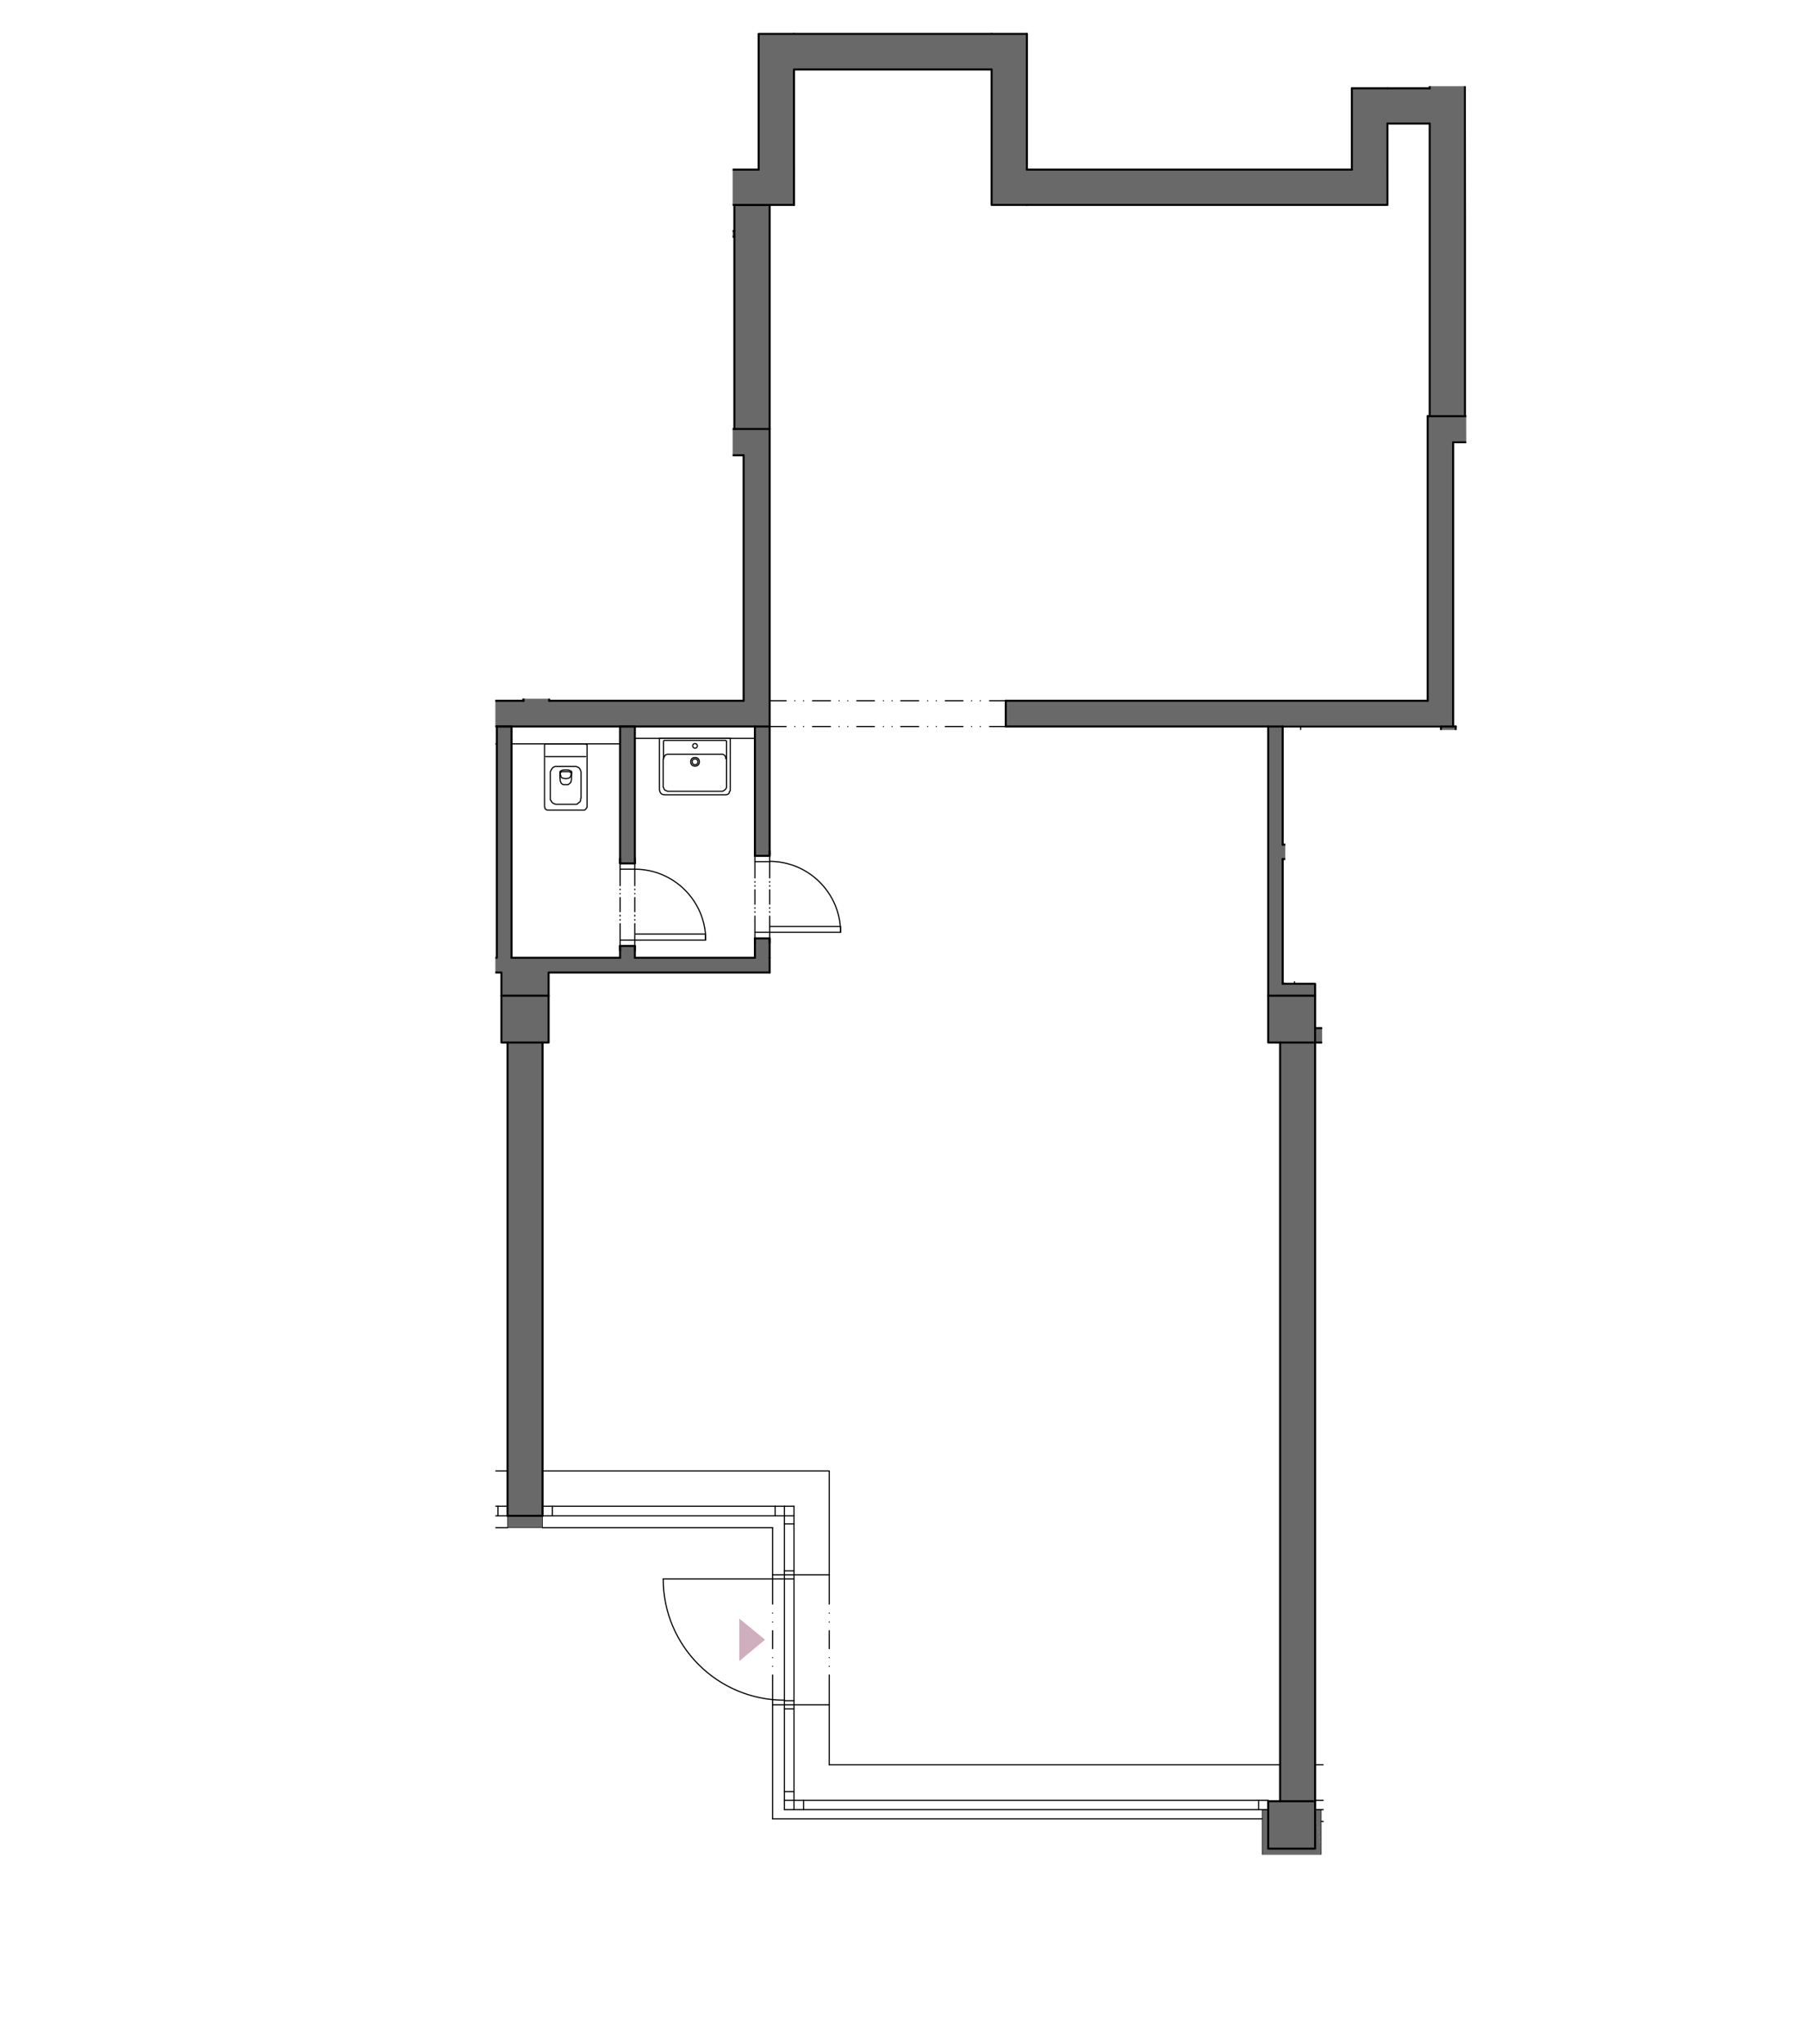<?xml version="1.0" encoding="UTF-8"?>
<svg xmlns="http://www.w3.org/2000/svg" xmlns:xlink="http://www.w3.org/1999/xlink" version="1.1" viewBox="0 0 624.5 706.2">
  <defs>
    <style>
      .cls-1, .cls-2, .cls-3, .cls-4, .cls-5 {
        fill: none;
      }

      .cls-6 {
        fill: #cfafbd;
      }

      .cls-2 {
        stroke-width: .4px;
      }

      .cls-2, .cls-3, .cls-4 {
        stroke: #000;
      }

      .cls-2, .cls-3, .cls-4, .cls-5 {
        stroke-linecap: round;
        stroke-linejoin: round;
      }

      .cls-3 {
        stroke-width: .2px;
      }

      .cls-7 {
        fill: #696969;
      }

      .cls-4 {
        stroke-width: .7px;
      }

      .cls-5 {
        stroke: #545454;
        stroke-width: .5px;
      }

      .cls-8 {
        clip-path: url(#clippath);
      }
    </style>
    <clipPath id="clippath">
      <polygon class="cls-1" points="457.5 648.7 456.9 338.9 444.2 339.1 444.2 252.2 506.8 252.2 506.8 207.8 506.6 29.8 466.2 29.8 466.2 11.2 253.2 11.2 253.2 241.4 171.2 241.4 171.2 560.5 226.4 560.5 226.4 629 430.4 629 430.4 648.7 457.5 648.7"/>
    </clipPath>
  </defs>
  <!-- Generator: Adobe Illustrator 28.7.1, SVG Export Plug-In . SVG Version: 1.2.0 Build 142)  -->
  <g>
    <g id="Layer_1">
      <g id="Layer_1-2" data-name="Layer_1">
        <g id="Layer_1-2">
          <g class="cls-8">
            <g>
              <g>
                <polygon class="cls-7" points="502.3 242.1 502.2 241 502.2 242.1 502.3 242.1"/>
                <polygon class="cls-7" points="493.3 152.8 493.4 153.8 493.4 152.8 493.3 152.8"/>
                <polygon class="cls-7" points="438.3 339.9 438.3 339.9 438.3 339.9 438.3 339.9"/>
                <polygon class="cls-7" points="203.8 11.2 210.7 58.6 210.7 11.2 203.8 11.2"/>
                <polygon class="cls-7" points="249.6 81.8 253.8 81.8 249.6 79.8 249.6 81.8"/>
                <polygon class="cls-7" points="347.5 242.1 347.6 242.1 347.6 242.1 347.5 242.1"/>
                <rect class="cls-7" x="173.3" y="608.9" width="16.3" height="16.3"/>
                <polygon class="cls-7" points="438.3 622.3 438.3 622.3 438.3 622.3 438.3 622.3"/>
                <rect class="cls-7" x="180.9" y="148.2" width="13.3" height="9"/>
                <polygon class="cls-7" points="257.4 155.5 257 151.4 257 242.1 189.8 242.1 189.8 157.3 180.9 157.3 180.9 242.1 171.2 242.1 171.2 249 171.2 251 171.7 251 171.7 330.9 171.2 330.9 171.2 333.3 171.2 335.8 171.2 336 173.3 336 173.3 344 189.6 344 189.6 336 260.9 336 266 336 266 332.1 266 330.9 266 324.2 260.7 324.2 260.9 324.5 260.9 330.9 219.4 330.9 219.4 326.8 214.3 326.8 214.3 330.9 176.8 330.9 176.8 251 214.3 251 214.3 298.3 219.4 298.3 219.4 251 260.9 251 261 251 261.3 254.1 260.9 251 260.9 295.7 265.9 295.7 265.7 292.7 266 295.7 266 251 266 242.1 266 155.8 257.4 155.5"/>
                <polygon class="cls-7" points="173.3 360.2 175.4 360.2 175.4 511.5 175.4 523.7 175.4 527.8 187.5 527.8 187.5 523.7 187.5 511.5 187.5 360.2 189.6 360.2 189.6 344 173.3 344 173.3 360.2"/>
                <polygon class="cls-7" points="438.3 344 438.3 344 438.3 344 438.3 344"/>
                <polygon class="cls-7" points="456.6 625.2 454.5 625.2 456.6 638.7 456.6 625.2"/>
                <path class="cls-7" d="M506.4,143.8v-1.5c-.1,0-.1-131.1-.1-131.1h-9.6,0c0,.1-2.6.1-2.6.1v19.2h-26.9v28.1h-112.4V11.7h-92.7l.2.3-.2-.2v46.8s0,0,0,0h-51.3.2c0,0-.3,0-.3,0l-6.9-47.3h-5.3v59.5h49v11h2v-2h0s0,0,0,0h0v-9h4.3-.1v9h-4.2l4.2,2h0v66.5h-15.2v9h27.5v-86.4h8.3V24h-.1c0-.1,68.5-.1,68.5-.1h0v46.9h136.7v-28.1h14.7v101.1h-.8v98.2h-145.8.3s-.3,0-.3,0v8.9h90.7s0,0,0,0h0s0,0,0,0v109.2h4.1v262h-4.1,0s0,0,0,0v2.9h-2v15.5h20.4v-2h0l-2-13.5v-264.9h12.2l-4.9-2,5,2v-5.1h-12.3v-15.3h-10.1l-1.2-.5v-42.6h22v-5.1h-22v-40.8h54.7v40.8h-4.1v5.1h4.1v58.3h-2.7v5.1h7.8v-109.2h-.9s0,0,0,0h-.4s.4,0,.4,0v-10.9c0,0,0,.8,0,.8v-88.2h4.6v-9h-.4ZM262.2,70.8h0,0s0,0,0,0ZM443.3,339.4h0s0,0,0,0h0Z"/>
              </g>
              <line class="cls-5" x1="171.2" y1="242.1" x2="171.5" y2="242.1"/>
              <line class="cls-5" x1="171.8" y1="242.1" x2="171.9" y2="242.1"/>
              <line class="cls-5" x1="172.2" y1="242.1" x2="173.2" y2="242.1"/>
              <line class="cls-5" x1="173.5" y1="242.1" x2="173.7" y2="242.1"/>
              <line class="cls-5" x1="174.1" y1="242.1" x2="175" y2="242.1"/>
              <line class="cls-5" x1="175.5" y1="242.1" x2="175.6" y2="242.1"/>
              <line class="cls-5" x1="175.9" y1="242.1" x2="177" y2="242.1"/>
              <line class="cls-5" x1="177.3" y1="242.1" x2="177.4" y2="242.1"/>
              <line class="cls-5" x1="177.7" y1="242.1" x2="178.7" y2="242.1"/>
              <line class="cls-5" x1="179" y1="242.1" x2="179.2" y2="242.1"/>
              <line class="cls-5" x1="179.6" y1="242.1" x2="180.9" y2="242.1"/>
              <line class="cls-4" x1="180.9" y1="242.1" x2="180.9" y2="148.2"/>
              <line class="cls-5" x1="180.9" y1="148.2" x2="179.8" y2="148.2"/>
              <line class="cls-5" x1="179.4" y1="148.2" x2="179.4" y2="148.2"/>
              <line class="cls-5" x1="178.9" y1="148.2" x2="177.9" y2="148.2"/>
              <line class="cls-5" x1="177.6" y1="148.2" x2="177.4" y2="148.2"/>
              <line class="cls-5" x1="177.1" y1="148.2" x2="176.1" y2="148.2"/>
              <line class="cls-5" x1="175.8" y1="148.2" x2="175.7" y2="148.2"/>
              <line class="cls-5" x1="175.4" y1="148.2" x2="174.3" y2="148.2"/>
              <line class="cls-5" x1="173.9" y1="148.2" x2="173.9" y2="148.2"/>
              <line class="cls-5" x1="173.4" y1="148.2" x2="172.4" y2="148.2"/>
              <line class="cls-5" x1="172.1" y1="148.2" x2="171.9" y2="148.2"/>
              <line class="cls-5" x1="171.6" y1="148.2" x2="171.2" y2="148.2"/>
              <line class="cls-4" x1="189.8" y1="242.1" x2="189.8" y2="157.3"/>
              <line class="cls-4" x1="266" y1="251" x2="266" y2="148.2"/>
              <line class="cls-4" x1="347.6" y1="251" x2="347.6" y2="242.1"/>
              <line class="cls-4" x1="266" y1="148.2" x2="238.6" y2="148.2"/>
              <polyline class="cls-4" points="194.1 148.2 180.9 148.2 180.9 242.1"/>
              <line class="cls-4" x1="257" y1="157.3" x2="257" y2="242.1"/>
              <line class="cls-4" x1="253.8" y1="70.8" x2="253.8" y2="148.2"/>
              <polyline class="cls-4" points="171.2 336 173.3 336 173.3 344"/>
              <line class="cls-4" x1="266" y1="336" x2="266" y2="330.9"/>
              <polyline class="cls-4" points="189.6 344 189.6 336 266 336"/>
              <line class="cls-4" x1="260.9" y1="330.9" x2="219.4" y2="330.9"/>
              <line class="cls-4" x1="214.3" y1="330.9" x2="176.8" y2="330.9"/>
              <polyline class="cls-4" points="171.7 251 171.7 330.9 171.2 330.9"/>
              <polyline class="cls-4" points="176.8 330.9 176.8 251 171.7 251"/>
              <line class="cls-4" x1="214.3" y1="326.8" x2="214.3" y2="328.4"/>
              <polyline class="cls-4" points="214.3 326.8 219.4 326.8 219.4 328.4"/>
              <line class="cls-4" x1="214.3" y1="298.3" x2="214.3" y2="296.6"/>
              <polyline class="cls-4" points="214.3 251 214.3 298.3 219.4 298.3 219.4 296.6"/>
              <line class="cls-4" x1="214.3" y1="326.8" x2="214.3" y2="330.9"/>
              <line class="cls-4" x1="219.4" y1="330.9" x2="219.4" y2="326.8"/>
              <polyline class="cls-4" points="219.4 298.3 219.4 251 214.3 251"/>
              <line class="cls-4" x1="260.9" y1="324.2" x2="260.9" y2="325.8"/>
              <polyline class="cls-4" points="260.9 324.2 266 324.2 266 325.8"/>
              <line class="cls-4" x1="260.9" y1="295.7" x2="260.9" y2="294"/>
              <polyline class="cls-4" points="260.9 251 260.9 295.7 266 295.7 266 294"/>
              <line class="cls-4" x1="260.9" y1="324.2" x2="260.9" y2="330.9"/>
              <line class="cls-4" x1="266" y1="330.9" x2="266" y2="324.2"/>
              <line class="cls-4" x1="266" y1="295.7" x2="266" y2="251"/>
              <line class="cls-4" x1="175.4" y1="360.2" x2="175.4" y2="523.7"/>
              <line class="cls-4" x1="187.5" y1="523.7" x2="187.5" y2="360.2"/>
              <line class="cls-4" x1="503.1" y1="360.2" x2="498" y2="360.2"/>
              <line class="cls-4" x1="498" y1="251" x2="498" y2="291.8"/>
              <line class="cls-4" x1="498" y1="296.8" x2="498" y2="355.2"/>
              <line class="cls-4" x1="503.1" y1="360.2" x2="503.1" y2="251"/>
              <line class="cls-4" x1="438.3" y1="251" x2="438.3" y2="344"/>
              <line class="cls-4" x1="443.3" y1="339.9" x2="443.3" y2="296.8"/>
              <line class="cls-2" x1="447.4" y1="339.9" x2="447.4" y2="296.8"/>
              <line class="cls-4" x1="443.3" y1="291.8" x2="443.3" y2="251"/>
              <line class="cls-2" x1="449.5" y1="291.8" x2="449.5" y2="251"/>
              <line class="cls-4" x1="495.3" y1="355.2" x2="496.9" y2="355.2"/>
              <polyline class="cls-4" points="495.3 355.2 495.3 360.2 496.9 360.2"/>
              <line class="cls-4" x1="466.8" y1="355.2" x2="465.2" y2="355.2"/>
              <polyline class="cls-4" points="466.8 355.2 466.8 360.2 465.2 360.2"/>
              <line class="cls-4" x1="454.5" y1="360.2" x2="466.8" y2="360.2"/>
              <line class="cls-4" x1="495.3" y1="360.2" x2="498" y2="360.2"/>
              <line class="cls-4" x1="498" y1="355.2" x2="495.3" y2="355.2"/>
              <line class="cls-4" x1="466.8" y1="355.2" x2="454.5" y2="355.2"/>
              <line class="cls-4" x1="493.9" y1="291.8" x2="495.5" y2="291.8"/>
              <polyline class="cls-4" points="493.9 291.8 493.9 296.8 495.5 296.8"/>
              <line class="cls-4" x1="465.3" y1="291.8" x2="463.7" y2="291.8"/>
              <polyline class="cls-4" points="465.3 291.8 465.3 296.8 463.7 296.8"/>
              <line class="cls-4" x1="443.3" y1="296.8" x2="465.3" y2="296.8"/>
              <line class="cls-4" x1="493.9" y1="296.8" x2="498" y2="296.8"/>
              <line class="cls-4" x1="498" y1="291.8" x2="493.9" y2="291.8"/>
              <line class="cls-4" x1="465.3" y1="291.8" x2="443.3" y2="291.8"/>
              <line class="cls-4" x1="442.4" y1="360.2" x2="442.4" y2="622.3"/>
              <line class="cls-4" x1="454.5" y1="622.3" x2="454.5" y2="360.2"/>
              <line class="cls-4" x1="506.3" y1="143.8" x2="506.3" y2="11.2"/>
              <line class="cls-4" x1="494.1" y1="143.8" x2="494.1" y2="42.7"/>
              <line class="cls-4" x1="494.1" y1="11.2" x2="494.1" y2="30.5"/>
              <line class="cls-4" x1="175.4" y1="523.7" x2="187.5" y2="523.7"/>
              <line class="cls-3" x1="175.4" y1="527.8" x2="187.5" y2="527.8"/>
              <line class="cls-2" x1="171.2" y1="508.2" x2="175.4" y2="508.2"/>
              <line class="cls-4" x1="210.7" y1="58.6" x2="210.7" y2="11.2"/>
              <line class="cls-4" x1="274.4" y1="70.8" x2="274.4" y2="58.6"/>
              <polyline class="cls-4" points="198.5 11.2 198.5 70.8 274.4 70.8"/>
              <line class="cls-4" x1="262.2" y1="58.6" x2="210.7" y2="58.6"/>
              <line class="cls-4" x1="354.9" y1="11.7" x2="342.7" y2="11.7"/>
              <polyline class="cls-4" points="342.7 24 342.7 70.8 354.9 70.8"/>
              <line class="cls-4" x1="354.9" y1="58.6" x2="354.9" y2="11.7"/>
              <polyline class="cls-4" points="266 148.2 266 70.8 253.8 70.8"/>
              <polyline class="cls-4" points="262.2 58.6 262.2 11.7 274.4 11.7"/>
              <polyline class="cls-4" points="274.4 58.6 274.4 24 342.7 24"/>
              <line class="cls-4" x1="342.7" y1="11.7" x2="274.4" y2="11.7"/>
              <polyline class="cls-4" points="354.9 70.8 479.5 70.8 479.5 58.6"/>
              <line class="cls-4" x1="467.2" y1="58.6" x2="354.9" y2="58.6"/>
              <line class="cls-4" x1="467.2" y1="30.5" x2="479.5" y2="30.5"/>
              <line class="cls-4" x1="479.5" y1="58.6" x2="479.5" y2="42.7"/>
              <line class="cls-4" x1="467.2" y1="30.5" x2="467.2" y2="58.6"/>
              <line class="cls-4" x1="479.5" y1="42.7" x2="494.1" y2="42.7"/>
              <line class="cls-4" x1="494.1" y1="30.5" x2="479.5" y2="30.5"/>
              <line class="cls-4" x1="247.5" y1="81.8" x2="247.5" y2="79.8"/>
              <line class="cls-4" x1="253.8" y1="79.8" x2="249.6" y2="79.8"/>
              <line class="cls-4" x1="247.5" y1="81.8" x2="253.8" y2="81.8"/>
              <line class="cls-4" x1="249.6" y1="79.8" x2="249.6" y2="70.8"/>
              <line class="cls-4" x1="247.5" y1="70.8" x2="247.5" y2="79.8"/>
              <polyline class="cls-2" points="286.6 544.1 286.6 508.2 187.5 508.2"/>
              <line class="cls-2" x1="286.6" y1="589" x2="286.6" y2="609.7"/>
              <line class="cls-2" x1="267" y1="589" x2="267" y2="628.4"/>
              <line class="cls-2" x1="271.1" y1="520.4" x2="271.1" y2="625.2"/>
              <line class="cls-2" x1="267.9" y1="520.4" x2="267.9" y2="523.7"/>
              <line class="cls-2" x1="274.4" y1="520.4" x2="274.4" y2="625.2"/>
              <line class="cls-2" x1="277.7" y1="622" x2="277.7" y2="625.2"/>
              <line class="cls-2" x1="266" y1="251" x2="271.7" y2="251"/>
              <line class="cls-2" x1="274.7" y1="251" x2="274.7" y2="251"/>
              <line class="cls-2" x1="277.7" y1="251" x2="277.7" y2="251"/>
              <line class="cls-2" x1="280.8" y1="251" x2="287" y2="251"/>
              <line class="cls-2" x1="290" y1="251" x2="290" y2="251"/>
              <line class="cls-2" x1="293" y1="251" x2="293" y2="251"/>
              <line class="cls-2" x1="296.1" y1="251" x2="302.2" y2="251"/>
              <line class="cls-2" x1="305.3" y1="251" x2="305.3" y2="251"/>
              <line class="cls-2" x1="308.3" y1="251" x2="308.3" y2="251"/>
              <line class="cls-2" x1="311.3" y1="251" x2="317.5" y2="251"/>
              <line class="cls-2" x1="320.6" y1="251" x2="320.6" y2="251"/>
              <line class="cls-2" x1="323.6" y1="251" x2="323.6" y2="251"/>
              <line class="cls-2" x1="326.7" y1="251" x2="332.8" y2="251"/>
              <line class="cls-2" x1="335.8" y1="251" x2="335.8" y2="251"/>
              <line class="cls-2" x1="338.8" y1="251" x2="338.8" y2="251"/>
              <line class="cls-2" x1="342" y1="251" x2="347.6" y2="251"/>
              <line class="cls-2" x1="266" y1="242.1" x2="271.7" y2="242.1"/>
              <line class="cls-2" x1="274.7" y1="242.1" x2="274.7" y2="242.1"/>
              <line class="cls-2" x1="277.7" y1="242.1" x2="277.7" y2="242.1"/>
              <line class="cls-2" x1="280.8" y1="242.1" x2="287" y2="242.1"/>
              <line class="cls-2" x1="290" y1="242.1" x2="290" y2="242.1"/>
              <line class="cls-2" x1="293" y1="242.1" x2="293" y2="242.1"/>
              <line class="cls-2" x1="296.1" y1="242.1" x2="302.2" y2="242.1"/>
              <line class="cls-2" x1="305.3" y1="242.1" x2="305.3" y2="242.1"/>
              <line class="cls-2" x1="308.3" y1="242.1" x2="308.3" y2="242.1"/>
              <line class="cls-2" x1="311.3" y1="242.1" x2="317.5" y2="242.1"/>
              <line class="cls-2" x1="320.6" y1="242.1" x2="320.6" y2="242.1"/>
              <line class="cls-2" x1="323.6" y1="242.1" x2="323.6" y2="242.1"/>
              <line class="cls-2" x1="326.7" y1="242.1" x2="332.8" y2="242.1"/>
              <line class="cls-2" x1="335.8" y1="242.1" x2="335.8" y2="242.1"/>
              <line class="cls-2" x1="338.8" y1="242.1" x2="338.8" y2="242.1"/>
              <line class="cls-2" x1="342" y1="242.1" x2="347.6" y2="242.1"/>
              <polyline class="cls-4" points="454.5 344 454.5 339.9 443.3 339.9"/>
              <line class="cls-2" x1="292.3" y1="629.3" x2="285.4" y2="629.3"/>
              <line class="cls-2" x1="282.3" y1="629.3" x2="282.3" y2="629.3"/>
              <line class="cls-2" x1="279.3" y1="629.3" x2="279.3" y2="629.3"/>
              <line class="cls-2" x1="276.2" y1="629.3" x2="270.1" y2="629.3"/>
              <line class="cls-2" x1="267" y1="629.3" x2="267" y2="629.3"/>
              <line class="cls-2" x1="264" y1="629.3" x2="264" y2="629.3"/>
              <line class="cls-2" x1="260.9" y1="629.3" x2="254.8" y2="629.3"/>
              <line class="cls-2" x1="251.7" y1="629.3" x2="251.7" y2="629.3"/>
              <line class="cls-2" x1="248.7" y1="629.3" x2="248.7" y2="629.3"/>
              <line class="cls-2" x1="245.7" y1="629.3" x2="239.5" y2="629.3"/>
              <line class="cls-2" x1="236.5" y1="629.3" x2="236.5" y2="629.3"/>
              <line class="cls-2" x1="233.4" y1="629.3" x2="233.4" y2="629.3"/>
              <line class="cls-2" x1="230.4" y1="629.3" x2="224.2" y2="629.3"/>
              <line class="cls-2" x1="221.2" y1="629.3" x2="221.2" y2="629.3"/>
              <line class="cls-2" x1="218.2" y1="629.3" x2="218.2" y2="629.3"/>
              <line class="cls-2" x1="215" y1="629.3" x2="209" y2="629.3"/>
              <line class="cls-2" x1="205.9" y1="629.3" x2="205.9" y2="629.3"/>
              <line class="cls-2" x1="202.9" y1="629.3" x2="202.9" y2="629.3"/>
              <line class="cls-2" x1="199.7" y1="629.3" x2="193.7" y2="629.3"/>
              <line class="cls-2" x1="190.6" y1="629.3" x2="190.6" y2="629.3"/>
              <line class="cls-2" x1="187.5" y1="629.3" x2="187.5" y2="629.3"/>
              <line class="cls-2" x1="184.5" y1="629.3" x2="178.4" y2="629.3"/>
              <line class="cls-2" x1="175.4" y1="629.3" x2="175.4" y2="629.3"/>
              <line class="cls-2" x1="172.2" y1="629.3" x2="172.2" y2="629.3"/>
              <line class="cls-2" x1="292.3" y1="647.6" x2="292.3" y2="641.5"/>
              <line class="cls-2" x1="292.3" y1="638.5" x2="292.3" y2="638.5"/>
              <line class="cls-2" x1="292.3" y1="635.4" x2="292.3" y2="635.4"/>
              <line class="cls-2" x1="292.3" y1="632.3" x2="292.3" y2="629.3"/>
              <line class="cls-2" x1="286.6" y1="609.7" x2="442.4" y2="609.7"/>
              <line class="cls-2" x1="267" y1="589" x2="286.6" y2="589"/>
              <line class="cls-2" x1="267" y1="544.1" x2="286.6" y2="544.1"/>
              <polyline class="cls-4" points="173.3 608.9 189.6 608.9 189.6 625.2 173.3 625.2 173.3 608.9"/>
              <polyline class="cls-4" points="438.3 622.3 454.5 622.3 454.5 638.7 438.3 638.7 438.3 622.3"/>
              <polyline class="cls-3" points="456.6 625.2 456.6 640.7 436.2 640.7 436.2 625.2"/>
              <line class="cls-4" x1="493.4" y1="242.1" x2="493.4" y2="143.8"/>
              <polyline class="cls-4" points="502.2 251 502.2 152.8 506.8 152.8"/>
              <line class="cls-4" x1="347.6" y1="251" x2="503.1" y2="251"/>
              <line class="cls-4" x1="347.6" y1="242.1" x2="493.4" y2="242.1"/>
              <polyline class="cls-4" points="438.3 344 454.5 344 454.5 360.2 438.3 360.2 438.3 344"/>
              <line class="cls-4" x1="506.8" y1="143.8" x2="493.4" y2="143.8"/>
              <polyline class="cls-4" points="173.3 344 189.6 344 189.6 360.2 173.3 360.2 173.3 344"/>
              <line class="cls-4" x1="171.2" y1="251" x2="266" y2="251"/>
              <line class="cls-2" x1="171.2" y1="257" x2="171.7" y2="257"/>
              <line class="cls-2" x1="176.8" y1="257" x2="214.3" y2="257"/>
              <line class="cls-4" x1="171.2" y1="242.1" x2="180.9" y2="242.1"/>
              <line class="cls-4" x1="257" y1="242.1" x2="189.8" y2="242.1"/>
              <line class="cls-4" x1="257" y1="157.3" x2="238.6" y2="157.3"/>
              <polyline class="cls-4" points="194.1 148.2 194.1 157.3 189.8 157.3"/>
              <polyline class="cls-4" points="238.6 157.3 238.6 148.2 238.6 157.3"/>
              <line class="cls-4" x1="194.1" y1="148.2" x2="194.1" y2="157.3"/>
              <line class="cls-2" x1="238.6" y1="148.2" x2="228.5" y2="148.2"/>
              <line class="cls-2" x1="225.5" y1="148.2" x2="225.5" y2="148.2"/>
              <line class="cls-2" x1="222.4" y1="148.2" x2="222.4" y2="148.2"/>
              <line class="cls-2" x1="219.4" y1="148.2" x2="213.2" y2="148.2"/>
              <line class="cls-2" x1="210.2" y1="148.2" x2="210.2" y2="148.2"/>
              <line class="cls-2" x1="207.2" y1="148.2" x2="207.2" y2="148.2"/>
              <line class="cls-2" x1="204" y1="148.2" x2="194.1" y2="148.2"/>
              <line class="cls-2" x1="238.6" y1="157.3" x2="194.1" y2="157.3"/>
              <line class="cls-2" x1="196.5" y1="162.5" x2="196.5" y2="162.5"/>
              <line class="cls-2" x1="196.5" y1="163.6" x2="196.5" y2="163.6"/>
              <path class="cls-2" d="M196.5,163.6h0"/>
              <path class="cls-2" d="M196.6,162.3h0"/>
              <line class="cls-2" x1="196.6" y1="162.5" x2="196.6" y2="162.5"/>
              <line class="cls-2" x1="196.6" y1="163.6" x2="196.6" y2="163.6"/>
              <line class="cls-2" x1="197.1" y1="163.6" x2="197.1" y2="163.6"/>
              <path class="cls-2" d="M197.3,163.7h0"/>
              <path class="cls-2" d="M196.5,163.4h0"/>
              <path class="cls-2" d="M196.6,162.4h0"/>
              <line class="cls-2" x1="196.6" y1="158.9" x2="196.6" y2="158.9"/>
              <path class="cls-2" d="M196.7,158.9h0"/>
              <path class="cls-2" d="M196.6,161.6h0"/>
              <line class="cls-2" x1="196.1" y1="161.7" x2="196.1" y2="161.7"/>
              <path class="cls-2" d="M196,163.6h0"/>
              <path class="cls-2" d="M195.3,163.4h0"/>
              <line class="cls-2" x1="195.2" y1="163.6" x2="195.2" y2="163.6"/>
              <line class="cls-2" x1="195.8" y1="163.4" x2="195.8" y2="163.4"/>
              <path class="cls-2" d="M196.1,161.6h0"/>
              <line class="cls-2" x1="196.6" y1="161.6" x2="196.6" y2="161.6"/>
              <line class="cls-2" x1="212.7" y1="160.9" x2="212.7" y2="160.9"/>
              <line class="cls-2" x1="212.7" y1="162.2" x2="212.7" y2="162.2"/>
              <path class="cls-2" d="M212.6,162h0"/>
              <path class="cls-2" d="M212.7,160.8h0"/>
              <line class="cls-2" x1="212.7" y1="161" x2="212.7" y2="161"/>
              <line class="cls-2" x1="212.7" y1="161.9" x2="212.7" y2="161.9"/>
              <line class="cls-2" x1="213.3" y1="162" x2="213.3" y2="162"/>
              <path class="cls-2" d="M213.3,162.2h0"/>
              <path class="cls-2" d="M212.7,161.9h0"/>
              <path class="cls-2" d="M212.8,160.9h0"/>
              <path class="cls-2" d="M214.1,162.4h0"/>
              <line class="cls-2" x1="214" y1="162.3" x2="214" y2="162.3"/>
              <path class="cls-2" d="M214.2,161.8h0"/>
              <path class="cls-2" d="M214,162.9h0"/>
              <line class="cls-2" x1="214" y1="162.5" x2="214" y2="162.5"/>
              <path class="cls-2" d="M214.1,162.5h0"/>
              <line class="cls-2" x1="214.1" y1="162.9" x2="214.1" y2="162.9"/>
              <line class="cls-2" x1="214.1" y1="161.8" x2="214.1" y2="161.8"/>
              <line class="cls-2" x1="192" y1="158.9" x2="192" y2="158.9"/>
              <line class="cls-2" x1="192" y1="160" x2="192" y2="160"/>
              <path class="cls-2" d="M191.9,160h0"/>
              <path class="cls-2" d="M192,158.8h0"/>
              <line class="cls-2" x1="229.2" y1="160.5" x2="229.2" y2="160.5"/>
              <line class="cls-2" x1="229.7" y1="160.5" x2="229.7" y2="160.5"/>
              <path class="cls-2" d="M229.7,160.5h0"/>
              <path class="cls-2" d="M229.2,160.4h0"/>
              <path class="cls-2" d="M230,160.9h0"/>
              <line class="cls-2" x1="230" y1="160.8" x2="230" y2="160.8"/>
              <path class="cls-2" d="M230.1,160.2h0"/>
              <path class="cls-2" d="M229.9,161.4h0"/>
              <line class="cls-2" x1="229.8" y1="161" x2="229.8" y2="161"/>
              <path class="cls-2" d="M230,161h0"/>
              <line class="cls-2" x1="230" y1="161.4" x2="230" y2="161.4"/>
              <line class="cls-2" x1="230" y1="160.3" x2="230" y2="160.3"/>
              <line class="cls-2" x1="229.2" y1="158.9" x2="229.2" y2="158.9"/>
              <path class="cls-2" d="M229.3,158.8h0"/>
              <path class="cls-2" d="M234,158.9h0"/>
              <path class="cls-2" d="M234,160h0"/>
              <line class="cls-2" x1="233.9" y1="160" x2="233.9" y2="160"/>
              <line class="cls-2" x1="233.9" y1="158.9" x2="233.9" y2="158.9"/>
              <line class="cls-2" x1="244.4" y1="160" x2="247.6" y2="160"/>
              <line class="cls-2" x1="246.3" y1="161.1" x2="246.3" y2="160.5"/>
              <polyline class="cls-2" points="246.3 162.9 246.3 162.6 246.3 161.7"/>
              <line class="cls-2" x1="247.6" y1="160" x2="247.6" y2="162.9"/>
              <polyline class="cls-2" points="246.3 163.2 246.3 162.9 247.6 162.9"/>
              <line class="cls-2" x1="246.3" y1="161.7" x2="246.3" y2="161.1"/>
              <line class="cls-2" x1="246.3" y1="163.6" x2="246.3" y2="163.2"/>
              <line class="cls-2" x1="191.6" y1="160" x2="191.8" y2="160"/>
              <line class="cls-2" x1="191.9" y1="158.9" x2="191.8" y2="158.9"/>
              <line class="cls-2" x1="191.6" y1="160" x2="191.6" y2="160"/>
              <line class="cls-2" x1="196.7" y1="158.9" x2="196.7" y2="161.1"/>
              <polyline class="cls-2" points="196.1 161.6 196.1 161.1 196.7 161.1"/>
              <line class="cls-2" x1="196.7" y1="158.9" x2="196.7" y2="161.1"/>
              <line class="cls-2" x1="212.6" y1="161.7" x2="212.6" y2="161.1"/>
              <line class="cls-2" x1="212.7" y1="161" x2="212.7" y2="161.1"/>
              <polyline class="cls-2" points="213 161.3 213 161.1 212.7 161.1 212.7 161.7"/>
              <polyline class="cls-2" points="212.6 162.2 212.6 161.7 196.1 161.7"/>
              <line class="cls-2" x1="196.8" y1="162.9" x2="196.8" y2="162.6"/>
              <polyline class="cls-2" points="196.6 163.2 196.6 162.6 196.8 162.6"/>
              <line class="cls-2" x1="196.5" y1="162.5" x2="196.5" y2="162.6"/>
              <polyline class="cls-2" points="196.5 163.2 196.1 163.2 196.1 162.6 196.5 162.6 196.5 163.2"/>
              <line class="cls-2" x1="196.6" y1="163.6" x2="196.6" y2="163.2"/>
              <line class="cls-2" x1="196.5" y1="163.6" x2="196.5" y2="163.6"/>
              <line class="cls-2" x1="196.1" y1="162.6" x2="196.1" y2="161.7"/>
              <line class="cls-2" x1="196.8" y1="162.6" x2="196.8" y2="162.5"/>
              <polyline class="cls-2" points="213 161.9 213 161.9 213.3 161.9"/>
              <line class="cls-2" x1="213" y1="161.4" x2="213" y2="161.3"/>
              <line class="cls-2" x1="214.2" y1="162.6" x2="246.3" y2="162.6"/>
              <line class="cls-2" x1="196.5" y1="162.5" x2="196.5" y2="163.6"/>
              <polyline class="cls-2" points="197.1 163.7 196.5 163.7 197.1 163.7"/>
              <line class="cls-2" x1="196.5" y1="163.2" x2="196.5" y2="163.6"/>
              <line class="cls-2" x1="196.6" y1="162.6" x2="196.6" y2="162.5"/>
              <line class="cls-2" x1="196.6" y1="163.6" x2="197.1" y2="163.6"/>
              <polyline class="cls-2" points="197.1 163.6 196.8 163.6 196.8 163.4 197.1 163.4"/>
              <line class="cls-2" x1="196.6" y1="163.7" x2="197.1" y2="163.7"/>
              <line class="cls-2" x1="196.7" y1="161.1" x2="196.7" y2="161.6"/>
              <line class="cls-2" x1="196" y1="161.7" x2="196" y2="163.4"/>
              <line class="cls-2" x1="195.8" y1="163.6" x2="195.2" y2="163.6"/>
              <polyline class="cls-2" points="195.2 163.4 195.7 163.4 195.2 163.4"/>
              <line class="cls-2" x1="195.8" y1="163.6" x2="195.2" y2="163.6"/>
              <line class="cls-2" x1="196" y1="161.7" x2="196" y2="163.4"/>
              <line class="cls-2" x1="196.6" y1="161.6" x2="196.1" y2="161.6"/>
              <line class="cls-2" x1="196.7" y1="161.1" x2="196.7" y2="161.6"/>
              <line class="cls-2" x1="196.5" y1="163.6" x2="196.5" y2="163.6"/>
              <polyline class="cls-2" points="196.1 163.4 196.1 163.6 196.5 163.6"/>
              <line class="cls-2" x1="196.5" y1="162.5" x2="196.5" y2="162.5"/>
              <line class="cls-2" x1="196.5" y1="162.4" x2="196.6" y2="162.4"/>
              <polyline class="cls-2" points="196.1 163.2 196.1 163.4 196.1 163.4"/>
              <line class="cls-2" x1="196.1" y1="161.1" x2="196.1" y2="161"/>
              <polyline class="cls-2" points="196.1 161 196.1 160.5 196.7 160.5"/>
              <line class="cls-2" x1="196.1" y1="163.2" x2="196.1" y2="163.2"/>
              <polyline class="cls-2" points="196.1 163.4 196 163.4 195.7 163.4"/>
              <polyline class="cls-2" points="212.7 162.2 213.3 162.2 213.3 162.2 212.7 162.2 212.7 160.9"/>
              <line class="cls-2" x1="212.6" y1="161.1" x2="212.6" y2="160.9"/>
              <line class="cls-2" x1="212.7" y1="161.7" x2="212.7" y2="161.9"/>
              <line class="cls-2" x1="212.7" y1="162" x2="213.3" y2="162"/>
              <line class="cls-2" x1="213.3" y1="161.9" x2="213" y2="161.9"/>
              <line class="cls-2" x1="212.7" y1="162.2" x2="213.3" y2="162.2"/>
              <line class="cls-2" x1="213" y1="161.1" x2="213" y2="160.9"/>
              <polyline class="cls-2" points="196.5 162.4 214 162.4 196.5 162.4"/>
              <polyline class="cls-2" points="214.1 162.3 214.1 161.8 214.1 162.3"/>
              <polyline class="cls-2" points="214.1 161.8 213.5 161.8 214.1 161.8"/>
              <line class="cls-2" x1="214.2" y1="162.9" x2="214.2" y2="161.8"/>
              <line class="cls-2" x1="214" y1="162.9" x2="214" y2="162.5"/>
              <line class="cls-2" x1="214" y1="162.5" x2="196.6" y2="162.5"/>
              <line class="cls-2" x1="214" y1="162.9" x2="214" y2="162.5"/>
              <line class="cls-2" x1="214.2" y1="162.9" x2="214.2" y2="161.8"/>
              <polyline class="cls-2" points="213.9 162.5 213.9 162.9 196.8 162.9"/>
              <line class="cls-2" x1="192" y1="158.9" x2="196.6" y2="158.9"/>
              <line class="cls-2" x1="191.9" y1="160" x2="191.9" y2="158.9"/>
              <polyline class="cls-2" points="192 160 192.6 160 192 160"/>
              <line class="cls-2" x1="191.9" y1="160" x2="191.9" y2="158.9"/>
              <line class="cls-2" x1="192" y1="158.8" x2="196.6" y2="158.8"/>
              <line class="cls-2" x1="191.8" y1="160" x2="191.9" y2="160"/>
              <polyline class="cls-2" points="191.8 158.9 191.6 158.9 191.6 160"/>
              <line class="cls-2" x1="197.3" y1="163.6" x2="246.3" y2="163.6"/>
              <line class="cls-2" x1="214" y1="162.6" x2="214.2" y2="162.6"/>
              <line class="cls-2" x1="213.9" y1="162.6" x2="214" y2="162.6"/>
              <line class="cls-2" x1="212.7" y1="161.7" x2="246.3" y2="161.7"/>
              <polyline class="cls-2" points="195.2 163.4 191.6 163.4 191.6 160"/>
              <line class="cls-2" x1="191.6" y1="160.5" x2="196.1" y2="160.5"/>
              <line class="cls-2" x1="192.6" y1="160" x2="192.6" y2="160"/>
              <line class="cls-2" x1="234" y1="159.1" x2="234" y2="160"/>
              <line class="cls-2" x1="229.5" y1="160.2" x2="230" y2="160.2"/>
              <line class="cls-2" x1="229.7" y1="160.5" x2="229.2" y2="160.5"/>
              <polyline class="cls-2" points="229.7 160.5 229.4 160.5 229.4 160.4 229.7 160.4"/>
              <line class="cls-2" x1="229.7" y1="160.5" x2="229.2" y2="160.5"/>
              <polyline class="cls-2" points="230 160.8 230 160.3 230 160.3 230 160.8"/>
              <polyline class="cls-2" points="229.5 160.2 229.5 160.3 230 160.3"/>
              <line class="cls-2" x1="230.1" y1="161.4" x2="230.1" y2="160.3"/>
              <polyline class="cls-2" points="229.9 161 229.9 161.4 229.9 161"/>
              <line class="cls-2" x1="230" y1="161.4" x2="230" y2="160.3"/>
              <line class="cls-2" x1="229.7" y1="160.9" x2="229.7" y2="161.4"/>
              <line class="cls-2" x1="230" y1="160.5" x2="230" y2="160.5"/>
              <line class="cls-2" x1="229.8" y1="160.5" x2="230" y2="160.5"/>
              <polyline class="cls-2" points="229.7 161.1 229.9 161.1 230 161.1"/>
              <line class="cls-2" x1="229.8" y1="160.9" x2="212.7" y2="160.9"/>
              <line class="cls-2" x1="229.2" y1="160.5" x2="229.2" y2="158.9"/>
              <line class="cls-2" x1="229.2" y1="160.5" x2="229.2" y2="158.9"/>
              <line class="cls-2" x1="229.2" y1="158.8" x2="233.9" y2="158.8"/>
              <polyline class="cls-2" points="233.3 160 233.9 160 233.3 160"/>
              <line class="cls-2" x1="234" y1="158.9" x2="234" y2="160"/>
              <line class="cls-2" x1="229.2" y1="158.9" x2="233.9" y2="158.9"/>
              <polyline class="cls-2" points="212.7 160.9 230 160.9 212.7 160.9"/>
              <line class="cls-2" x1="213" y1="161.4" x2="229.7" y2="161.4"/>
              <line class="cls-2" x1="233.3" y1="160" x2="233.3" y2="160"/>
              <line class="cls-2" x1="246.3" y1="160.5" x2="230.1" y2="160.5"/>
              <line class="cls-2" x1="196.7" y1="160.5" x2="229.2" y2="160.5"/>
              <line class="cls-2" x1="234" y1="158.9" x2="234" y2="159.1"/>
              <line class="cls-2" x1="456.6" y1="629.3" x2="506.8" y2="629.3"/>
              <line class="cls-2" x1="454.5" y1="609.7" x2="506.8" y2="609.7"/>
              <line class="cls-2" x1="267" y1="628.4" x2="436.2" y2="628.4"/>
              <line class="cls-2" x1="267" y1="527.8" x2="267" y2="544.1"/>
              <line class="cls-3" x1="175.4" y1="523.7" x2="175.4" y2="527.8"/>
              <line class="cls-3" x1="187.5" y1="523.7" x2="187.5" y2="527.8"/>
              <line class="cls-2" x1="187.5" y1="527.8" x2="267" y2="527.8"/>
              <line class="cls-2" x1="175.4" y1="527.8" x2="171.2" y2="527.8"/>
              <polyline class="cls-3" points="171.2 148.2 181.1 148.2 181.1 146.3 171.2 146.3"/>
              <line class="cls-2" x1="271.1" y1="625.2" x2="438.3" y2="625.2"/>
              <polyline class="cls-2" points="271.1 622 438.3 622 438.3 625.2"/>
              <line class="cls-2" x1="435" y1="625.2" x2="435" y2="622"/>
              <line class="cls-2" x1="506.8" y1="625.2" x2="454.5" y2="625.2"/>
              <line class="cls-2" x1="506.8" y1="622" x2="454.5" y2="622"/>
              <line class="cls-2" x1="171.2" y1="520.4" x2="175.4" y2="520.4"/>
              <line class="cls-2" x1="187.5" y1="520.4" x2="274.4" y2="520.4"/>
              <line class="cls-2" x1="171.2" y1="523.7" x2="175.4" y2="523.7"/>
              <line class="cls-2" x1="187.5" y1="523.7" x2="274.4" y2="523.7"/>
              <line class="cls-2" x1="198.5" y1="67.6" x2="171.2" y2="67.6"/>
              <line class="cls-2" x1="198.5" y1="70.8" x2="171.2" y2="70.8"/>
              <line class="cls-2" x1="195.7" y1="70.8" x2="195.7" y2="67.6"/>
              <line class="cls-2" x1="274.4" y1="526.5" x2="271.1" y2="526.5"/>
              <line class="cls-2" x1="274.4" y1="542.7" x2="271.1" y2="542.7"/>
              <line class="cls-2" x1="274.4" y1="545.5" x2="271.1" y2="545.5"/>
              <line class="cls-2" x1="274.4" y1="587.6" x2="271.1" y2="587.6"/>
              <line class="cls-2" x1="274.4" y1="590.4" x2="271.1" y2="590.4"/>
              <line class="cls-2" x1="274.4" y1="619" x2="271.1" y2="619"/>
              <line class="cls-2" x1="271.1" y1="545.5" x2="229.2" y2="545.5"/>
              <path class="cls-2" d="M229.2,545.5c0,23.2,18.8,41.9,41.9,41.9"/>
              <line class="cls-3" x1="180.9" y1="149.1" x2="171.2" y2="149.1"/>
              <line class="cls-3" x1="171.2" y1="151.2" x2="180.9" y2="151.2"/>
              <polyline class="cls-2" points="266 297.7 260.9 297.7 260.9 295.7 266 295.7 266 297.7"/>
              <polyline class="cls-2" points="266 322.1 260.9 322.1 260.9 324.2 266 324.2 266 322.1"/>
              <path class="cls-2" d="M290.5,322.1c0-13.5-11-24.5-24.5-24.5"/>
              <polyline class="cls-2" points="266 316.5 266 322.1 290.5 322.1 290.5 320.1 266 320.1 266 322.1"/>
              <line class="cls-2" x1="266" y1="315.2" x2="266" y2="315"/>
              <line class="cls-2" x1="266" y1="313.8" x2="266" y2="313.6"/>
              <line class="cls-2" x1="266" y1="312.4" x2="266" y2="307.4"/>
              <line class="cls-2" x1="266" y1="306.2" x2="266" y2="306"/>
              <line class="cls-2" x1="266" y1="304.8" x2="266" y2="304.6"/>
              <line class="cls-2" x1="266" y1="303.3" x2="266" y2="297.7"/>
              <line class="cls-2" x1="260.9" y1="322.1" x2="260.9" y2="316.5"/>
              <line class="cls-2" x1="260.9" y1="315.2" x2="260.9" y2="315"/>
              <line class="cls-2" x1="260.9" y1="313.8" x2="260.9" y2="313.6"/>
              <line class="cls-2" x1="260.9" y1="312.4" x2="260.9" y2="307.4"/>
              <line class="cls-2" x1="260.9" y1="306.2" x2="260.9" y2="306"/>
              <line class="cls-2" x1="260.9" y1="304.8" x2="260.9" y2="304.6"/>
              <line class="cls-2" x1="260.9" y1="303.3" x2="260.9" y2="297.7"/>
              <polyline class="cls-2" points="219.4 300.3 214.3 300.3 214.3 298.3 219.4 298.3 219.4 300.3"/>
              <polyline class="cls-2" points="219.4 324.8 214.3 324.8 214.3 326.8 219.4 326.8 219.4 324.8"/>
              <path class="cls-2" d="M243.9,324.8c0-13.5-11-24.5-24.5-24.5"/>
              <polyline class="cls-2" points="219.4 319.1 219.4 324.8 243.8 324.8 243.8 322.7 219.4 322.7 219.4 324.8"/>
              <line class="cls-2" x1="219.4" y1="317.9" x2="219.4" y2="317.7"/>
              <line class="cls-2" x1="219.4" y1="316.5" x2="219.4" y2="316.2"/>
              <line class="cls-2" x1="219.4" y1="315" x2="219.4" y2="310.1"/>
              <line class="cls-2" x1="219.4" y1="308.8" x2="219.4" y2="308.7"/>
              <line class="cls-2" x1="219.4" y1="307.4" x2="219.4" y2="307.2"/>
              <line class="cls-2" x1="219.4" y1="306" x2="219.4" y2="300.3"/>
              <line class="cls-2" x1="214.3" y1="324.8" x2="214.3" y2="319.1"/>
              <line class="cls-2" x1="214.3" y1="317.9" x2="214.3" y2="317.7"/>
              <line class="cls-2" x1="214.3" y1="316.5" x2="214.3" y2="316.2"/>
              <line class="cls-2" x1="214.3" y1="315" x2="214.3" y2="310.1"/>
              <line class="cls-2" x1="214.3" y1="308.8" x2="214.3" y2="308.7"/>
              <line class="cls-2" x1="214.3" y1="307.4" x2="214.3" y2="307.2"/>
              <line class="cls-2" x1="214.3" y1="306" x2="214.3" y2="300.3"/>
              <polyline class="cls-2" points="468.9 360.2 468.9 355.2 466.8 355.2 466.8 360.2 468.9 360.2"/>
              <polyline class="cls-2" points="493.4 360.2 493.4 355.2 495.3 355.2 495.3 360.2 493.4 360.2"/>
              <path class="cls-2" d="M468.9,360.1c0,13.5,11,24.5,24.5,24.5"/>
              <polyline class="cls-2" points="487.5 360.2 493.4 360.2 493.4 384.7 491.2 384.7 491.2 360.2 493.4 360.2"/>
              <line class="cls-2" x1="486.4" y1="360.2" x2="486.1" y2="360.2"/>
              <line class="cls-2" x1="485" y1="360.2" x2="484.7" y2="360.2"/>
              <line class="cls-2" x1="483.4" y1="360.2" x2="478.6" y2="360.2"/>
              <line class="cls-2" x1="477.4" y1="360.2" x2="477.2" y2="360.2"/>
              <line class="cls-2" x1="476" y1="360.2" x2="475.8" y2="360.2"/>
              <line class="cls-2" x1="474.6" y1="360.2" x2="468.9" y2="360.2"/>
              <line class="cls-2" x1="493.4" y1="355.2" x2="487.5" y2="355.2"/>
              <line class="cls-2" x1="486.4" y1="355.2" x2="486.1" y2="355.2"/>
              <line class="cls-2" x1="485" y1="355.2" x2="484.7" y2="355.2"/>
              <line class="cls-2" x1="483.4" y1="355.2" x2="478.6" y2="355.2"/>
              <line class="cls-2" x1="477.4" y1="355.2" x2="477.2" y2="355.2"/>
              <line class="cls-2" x1="476" y1="355.2" x2="475.8" y2="355.2"/>
              <line class="cls-2" x1="474.6" y1="355.2" x2="468.9" y2="355.2"/>
              <polyline class="cls-2" points="467.5 296.8 467.5 291.8 465.3 291.8 465.3 296.8 467.5 296.8"/>
              <polyline class="cls-2" points="491.9 296.8 491.9 291.8 493.9 291.8 493.9 296.8 491.9 296.8"/>
              <path class="cls-2" d="M467.5,296.8c0,13.5,11,24.5,24.5,24.5"/>
              <polyline class="cls-2" points="486.1 296.8 491.9 296.8 491.9 321.3 489.8 321.3 489.8 296.8 491.9 296.8"/>
              <line class="cls-2" x1="485" y1="296.8" x2="484.7" y2="296.8"/>
              <line class="cls-2" x1="483.4" y1="296.8" x2="483.3" y2="296.8"/>
              <line class="cls-2" x1="482" y1="296.8" x2="477.2" y2="296.8"/>
              <line class="cls-2" x1="476" y1="296.8" x2="475.8" y2="296.8"/>
              <line class="cls-2" x1="474.6" y1="296.8" x2="474.4" y2="296.8"/>
              <line class="cls-2" x1="473.1" y1="296.8" x2="467.5" y2="296.8"/>
              <line class="cls-2" x1="491.9" y1="291.8" x2="486.1" y2="291.8"/>
              <line class="cls-2" x1="485" y1="291.8" x2="484.7" y2="291.8"/>
              <line class="cls-2" x1="483.4" y1="291.8" x2="483.3" y2="291.8"/>
              <line class="cls-2" x1="482" y1="291.8" x2="477.2" y2="291.8"/>
              <line class="cls-2" x1="476" y1="291.8" x2="475.8" y2="291.8"/>
              <line class="cls-2" x1="474.6" y1="291.8" x2="474.4" y2="291.8"/>
              <line class="cls-2" x1="473.1" y1="291.8" x2="467.5" y2="291.8"/>
              <line class="cls-2" x1="286.6" y1="544.1" x2="286.6" y2="554.2"/>
              <line class="cls-2" x1="286.6" y1="557.3" x2="286.6" y2="557.3"/>
              <line class="cls-2" x1="286.6" y1="560.4" x2="286.6" y2="560.4"/>
              <line class="cls-2" x1="286.6" y1="563.4" x2="286.6" y2="569.6"/>
              <line class="cls-2" x1="286.6" y1="572.7" x2="286.6" y2="572.7"/>
              <line class="cls-2" x1="286.6" y1="575.7" x2="286.6" y2="575.7"/>
              <line class="cls-2" x1="286.6" y1="578.7" x2="286.6" y2="589"/>
              <line class="cls-2" x1="267" y1="544.1" x2="267" y2="554.2"/>
              <line class="cls-2" x1="267" y1="557.3" x2="267" y2="557.3"/>
              <line class="cls-2" x1="267" y1="560.4" x2="267" y2="560.4"/>
              <line class="cls-2" x1="267" y1="563.4" x2="267" y2="569.6"/>
              <line class="cls-2" x1="267" y1="572.7" x2="267" y2="572.7"/>
              <line class="cls-2" x1="267" y1="575.7" x2="267" y2="575.7"/>
              <line class="cls-2" x1="267" y1="578.7" x2="267" y2="589"/>
              <line class="cls-2" x1="219.4" y1="255.1" x2="260.9" y2="255.1"/>
              <polyline class="cls-2" points="197.6 266.9 197.5 268.6 197.5 269.3 197.4 269.8 197.3 270.2 197.1 270.5 196.8 270.7 196.5 271 196.2 271.1 195.7 271.1 195.5 271.1 195.5 271.1 195.4 271.1 195.2 271.1 194.9 271.1 194.4 271 194.1 270.7 193.9 270.5 193.8 270.2 193.6 269.8 193.6 269.3 193.5 268.6 193.5 266.9 193.5 266.8 193.5 266.8 193.6 266.5 193.7 266.4 193.9 266.3 194.1 266.2 194.4 266.1 195 266 195.3 266 195.4 266 195.5 266 195.5 266 195.7 266 196.1 266 196.7 266.1 196.9 266.2 197.1 266.3 197.4 266.4 197.5 266.5 197.6 266.8 197.6 266.8 197.6 266.9"/>
              <polyline class="cls-2" points="193.6 266.9 193.6 266.8 193.8 266.8 193.9 266.8 194.1 266.6 195.1 266.6 195.3 266.6 195.4 266.6 195.5 266.6 195.5 266.6 195.7 266.6 195.8 266.6 196.8 266.6 197 266.8 197.3 266.8 197.4 266.8 197.4 266.9"/>
              <polyline class="cls-2" points="193.6 266.9 193.7 267.7 193.7 267.8 193.8 267.9 193.8 267.9 193.8 268.2 193.9 268.5 194.2 268.7 194.6 268.9 194.9 268.9 195.2 269 195.4 269 195.5 269 195.6 269 195.8 269 196.2 268.9 196.5 268.9 196.8 268.7 197 268.5 197.3 268.2 197.3 267.9 197.4 267.9 197.4 267.8 197.4 267.7"/>
              <polyline class="cls-2" points="192.3 264.8 192 264.8 191.9 264.8 191.9 264.8 191.6 264.9 191.2 265.1 190.9 265.4 190.6 265.8 190.4 266.2 190.2 266.6 190.2 266.8 190.2 266.9 190.2 267.2 190.2 267.9 190.2 268.7 190.2 269.6 190.2 273.1 190.2 273.9 190.2 274.7 190.2 275.4 190.2 275.7 190.2 275.8 190.2 275.9 190.2 276 190.2 276.1 190.2 276.4 190.4 276.5 190.6 277 190.9 277.3 191.3 277.6 191.8 277.8 192.2 277.9 192.6 277.9 193.3 277.9 194.4 277.9 195.1 277.9 195.4 277.9 195.5 277.9 195.7 277.9 196.1 277.9 197.4 277.9 197.9 277.9 198.4 277.9 198.7 277.9 198.8 277.9 198.8 277.9 199.1 277.9 199.5 277.8 199.9 277.4 200.4 277.1 200.6 276.7 200.7 276.2 200.7 276.1 200.7 276 200.7 275.8 200.8 275.8 200.8 275.8 200.8 275.7 200.8 275.6 200.8 275.3 200.8 274.5 200.8 273.8 200.8 272.8 200.8 271.1 200.8 269.2 200.8 268.5 200.8 267.7 200.8 267 200.8 266.9 200.8 266.8 200.8 266.6 200.7 266.4 200.6 266 200.3 265.5 199.9 265.1 199.5 265 199.3 264.9 199.2 264.8 199.1 264.8 198.9 264.8 198.8 264.8 198.7 264.8 198.5 264.8 198.3 264.8 198.1 264.8 197.5 264.8 196.6 264.8 194.9 264.8 194.1 264.8 193.3 264.8 192.9 264.8 192.7 264.8 192.5 264.8 192.3 264.8 192.3 264.8"/>
              <polyline class="cls-2" points="195.5 257 195.4 257 195.2 257 194.9 257 194.6 257 194 257 193.5 257 192.3 257 191 257 189.9 257 189.4 257 188.9 257 188.6 257 188.4 257 188.4 257 188.3 257.2 188.2 257.3 188.2 257.5 188.2 258 188.2 259.1 188.2 260.3 188.2 261.5 188.2 262.8 188.2 265.5 188.2 268.4 188.2 271.2 188.2 273.9 188.2 275.1 188.2 276.4 188.2 277.4 188.2 278.4 188.2 278.7 188.2 278.7 188.3 279 188.4 279.4 188.7 279.7 189.2 279.9 189.4 279.9 189.4 279.9 189.6 279.9 189.9 279.9 190.5 279.9 191.1 279.9 192.6 279.9 194.1 279.9 195.7 279.9 197.4 279.9 198.9 279.9 200.3 279.9 200.9 279.9 201.5 279.9 201.6 279.9 201.7 279.9 201.8 279.9 202 279.9 202.3 279.7 202.6 279.3 202.9 278.9 202.9 278.7 202.9 278.7 202.9 278.6 202.9 278.4 202.9 277.3 202.9 276.2 202.9 275.1 202.9 273.8 202.9 272.5 202.9 269.7 202.9 266.8 202.9 264.1 202.9 262.7 202.9 261.4 202.9 260.2 202.9 259 202.9 257.9 202.9 257.4 202.9 257.3 202.9 257.2 202.6 257.2 202.6 257 202.5 257 202.3 257 202 257 201.6 257 201 257 200.6 257 198.1 257 197.5 257 196.9 257 196.5 257 196.1 257 195.7 257 195.5 257 195.5 257"/>
              <line class="cls-2" x1="197.4" y1="266.9" x2="197.4" y2="267.7"/>
              <line class="cls-2" x1="188.6" y1="261.4" x2="202.4" y2="261.4"/>
              <polyline class="cls-2" points="251.1 262.2 251.1 262.3 251.1 262.4 251.1 262.5 251.1 262.8 251.1 263.2 251.1 263.7 251.1 264.5 251.1 265.2 251.1 267 251.1 268.6 251.1 269.4 251.1 270.1 251.1 270.7 251.1 271.2 251.1 271.3 251.1 271.5 251.1 271.5 251.1 271.6 251.1 271.9 251 272.3 250.8 272.6 250.5 272.9 250.3 273.1 250 273.2 249.7 273.4 249.2 273.4 249.2 273.4 249.1 273.4 248.8 273.4 248.5 273.4 248.1 273.4 247.6 273.4 247.1 273.4 246.4 273.4 245.8 273.4 245 273.4 243.5 273.4 241.8 273.4 240.2 273.4 238.4 273.4 236.8 273.4 235.2 273.4 234.6 273.4 233.9 273.4 233.3 273.4 232.7 273.4 232.2 273.4 231.8 273.4 231.4 273.4 231.2 273.4 231.1 273.4 231 273.4 230.7 273.4 230.4 273.2 230 273.1 229.7 272.9 229.5 272.6 229.4 272.3 229.2 271.9 229.2 271.6 229.2 271.5 229.2 271.5 229.2 271.3 229.2 271.2 229.2 270.7 229.2 270.1 229.2 269.4 229.2 268.6 229.2 267 229.2 265.2 229.2 264.5 229.2 263.7 229.2 263.2 229.2 262.8 229.2 262.5 229.2 262.4 229.2 262.3 229.2 262.2"/>
              <polyline class="cls-2" points="251.1 262.2 251.1 262.2 251.1 262 251.1 261.8 251.1 261.4 251.1 260.8 251.1 260.4 251.1 259.2 251.1 258.1 251.1 257.6 251.1 257.2 251.1 256.7 251.1 256.4 251.1 256.3 251.1 256.2 251.1 256.1 251 256 250.8 255.8 250.6 255.8 250.5 255.8 250.4 255.8 250.1 255.8 249.8 255.8 249.2 255.8 248.7 255.8 248 255.8 247.3 255.8 246.6 255.8 245.8 255.8 244.1 255.8 242.1 255.8 240.2 255.8 238.2 255.8 236.3 255.8 234.6 255.8 233.7 255.8 232.9 255.8 232.3 255.8 231.7 255.8 231 255.8 230.6 255.8 230.1 255.8 229.8 255.8 229.7 255.8 229.7 255.8 229.5 255.8 229.4 256 229.3 256.1 229.3 256.2 229.3 256.3 229.3 256.4 229.3 256.7 229.3 257.2 229.3 257.6 229.3 258.1 229.3 259.2 229.3 260.4 229.3 260.8 229.3 261.4 229.3 261.8 229.3 262 229.3 262.2 229.3 262.2"/>
              <polyline class="cls-2" points="229.4 262.1 229.4 261.8 229.5 261.5 229.7 261.3 229.8 261 230 260.8 230.4 260.7 230.6 260.6 230.9 260.6 231 260.6 231.1 260.6 231.3 260.6 231.7 260.6 232.1 260.6 232.6 260.6 233.2 260.6 233.8 260.6 234.5 260.6 235.2 260.6 236.7 260.6 238.4 260.6 240.2 260.6 241.9 260.6 243.6 260.6 245.1 260.6 245.9 260.6 246.5 260.6 247.2 260.6 247.7 260.6 248.1 260.6 248.6 260.6 248.9 260.6 249.2 260.6 249.3 260.6 249.4 260.6 249.8 260.6 250 260.7 250.2 260.8 250.5 261 250.6 261.3 250.8 261.5 250.8 261.8 250.8 262.1"/>
              <polyline class="cls-2" points="227.9 255.1 228.1 255.1 228.2 255.1 228.4 255.1 228.5 255.1 228.8 255.1 229.5 255.1 230.4 255.1 231.3 255.1 232.4 255.1 233.6 255.1 234.9 255.1 236.2 255.1 239 255.1 241.8 255.1 244.6 255.1 246 255.1 247.2 255.1 248.4 255.1 249.4 255.1 250.3 255.1 251.1 255.1 251.7 255.1 251.9 255.1 252.1 255.1 252.2 255.1 252.4 255.1 252.4 255.1 252.4 255.2 252.4 255.5 252.4 256 252.4 256.4 252.4 257 252.4 257.9 252.4 258.7 252.4 259.5 252.4 261.5 252.4 265.6 252.4 267.6 252.4 268.6 252.4 269.3 252.4 270.2 252.4 271 252.4 271.5 252.4 272 252.4 272.5 252.4 272.7 252.4 272.8 252.4 272.9 252.4 273.2 252.1 273.5 252 274 251.7 274.3 251.3 274.5 250.8 274.6 250.5 274.6 250.5 274.6 250.4 274.6 250.4 274.6 250.1 274.6 249.6 274.6 248.9 274.6 248.1 274.6 247.3 274.6 246.3 274.6 245.3 274.6 244.3 274.6 243.1 274.6 238.2 274.6 235.9 274.6 234.8 274.6 233.7 274.6 232.8 274.6 232 274.6 231.2 274.6 230.7 274.6 230.1 274.6 229.8 274.6 229.8 274.6 229.7 274.6 229.7 274.6 229.2 274.5 228.8 274.4 228.4 274.1 228.2 273.8 228 273.3 227.9 272.9 227.9 272.8 227.9 272.8 227.9 272.6 227.9 272.3 227.9 271.8 227.9 271.3 227.9 270.6 227.9 269.9 227.9 269 227.9 268.2 227.9 267.2 227.9 265.1 227.9 263.1 227.9 261.1 227.9 260.2 227.9 259.2 227.9 258.3 227.9 257.6 227.9 256.8 227.9 256.3 227.9 255.8 227.9 255.4 227.9 255.1 227.9 255.1"/>
              <path class="cls-2" d="M238.7,263.2c0,.9.6,1.5,1.5,1.5s1.5-.6,1.5-1.5-.6-1.5-1.5-1.5-1.5.6-1.5,1.5"/>
              <path class="cls-2" d="M239.2,263.2c0,.5.4,1,1,1s1-.4,1-1-.4-1-1-1-1,.4-1,1"/>
              <path class="cls-2" d="M239.4,257.7c0,.4.3.8.8.8s.8-.3.8-.8-.3-.8-.8-.8-.8.3-.8.8"/>
              <polyline class="cls-2" points="459.2 269.3 461 269.3 461.8 269.4 462.1 269.6 462.5 269.7 462.8 269.8 463.1 270 463.3 270.3 463.4 270.7 463.4 271.2 463.4 271.3 463.4 271.4 463.4 271.5 463.4 271.6 463.4 272 463.3 272.5 463.1 272.8 462.8 273 462.5 273.1 462.1 273.2 461.8 273.3 461 273.4 459.2 273.4 459.2 273.4 459.1 273.4 458.9 273.3 458.7 273.2 458.6 273 458.5 272.8 458.4 272.5 458.4 271.9 458.4 271.6 458.4 271.5 458.4 271.4 458.4 271.3 458.4 271.2 458.4 270.9 458.4 270.2 458.5 270 458.6 269.8 458.7 269.6 458.9 269.4 459.1 269.3 459.2 269.3 459.2 269.3"/>
              <polyline class="cls-2" points="459.2 273.2 459.2 273.2 459.1 273.1 459.1 272.9 459.1 272.8 459.1 271.8 459.1 271.6 459.1 271.5 459.1 271.4 459.1 271.3 459.1 271.2 459.1 271 459.1 270 459.1 269.9 459.1 269.7 459.2 269.6 459.2 269.6"/>
              <polyline class="cls-2" points="459.2 273.2 460.1 273.2 460.1 273.2 460.3 273.1 460.4 273.1 460.5 273.1 460.8 272.9 461 272.7 461.2 272.4 461.3 272 461.3 271.6 461.3 271.5 461.3 271.4 461.3 271.3 461.3 271.1 461.3 270.7 461.2 270.4 461 270.1 460.8 269.9 460.5 269.7 460.4 269.7 460.3 269.6 460.1 269.6 460.1 269.6"/>
              <polyline class="cls-2" points="457.2 274.6 457.2 274.9 457.2 275.1 457.2 275.1 457.2 275.2 457.5 275.7 457.8 276 458.1 276.4 458.5 276.6 459.1 276.7 459.2 276.7 459.2 276.7 459.5 276.7 460.3 276.7 461 276.7 461.9 276.7 465.4 276.7 466.3 276.7 467.1 276.7 467.8 276.7 468.1 276.7 468.2 276.7 468.2 276.7 468.5 276.7 468.6 276.7 468.7 276.7 468.9 276.6 469.3 276.4 469.7 276 470 275.6 470.2 275.2 470.2 274.6 470.2 274.2 470.2 273.7 470.2 272.5 470.2 271.8 470.2 271.5 470.2 271.4 470.2 271.3 470.2 271.2 470.2 270.9 470.2 269.6 470.2 269 470.2 268.5 470.2 268.3 470.2 268.2 470.2 268 470.2 267.8 470.1 267.4 469.9 267 469.5 266.5 469.1 266.3 468.6 266.1 468.5 266.1 468.3 266.1 468.2 266.1 468.1 266.1 468.1 266.1 467.9 266.1 467.6 266.1 466.8 266.1 466.1 266.1 465.2 266.1 463.4 266.1 461.7 266.1 460.8 266.1 460 266.1 459.4 266.1 459.2 266.1 459.2 266.1 459.1 266.1 458.7 266.1 458.3 266.3 457.9 266.6 457.6 267 457.3 267.4 457.2 267.6 457.2 267.7 457.2 267.7 457.2 268 457.2 268.2 457.2 268.3 457.2 268.4 457.2 268.6 457.2 268.8 457.2 269.4 457.2 270.2 457.2 271.9 457.2 272.8 457.2 273.5 457.2 273.9 457.2 274.2 457.2 274.4 457.2 274.5 457.2 274.6"/>
              <polyline class="cls-2" points="449.5 271.4 449.5 271.5 449.5 271.6 449.5 271.9 449.5 272.4 449.5 272.9 449.5 273.4 449.5 274.6 449.5 275.8 449.5 277 449.5 277.4 449.5 278 449.5 278.3 449.5 278.4 449.5 278.5 449.5 278.6 449.6 278.7 449.8 278.7 450.3 278.7 451.4 278.7 452.6 278.7 453.9 278.7 455.2 278.7 457.9 278.7 460.7 278.7 463.5 278.7 466.2 278.7 467.5 278.7 468.7 278.7 469.7 278.7 470.8 278.7 471 278.7 471.1 278.7 471.4 278.6 471.8 278.4 472.1 278.2 472.2 277.8 472.3 277.5 472.3 277.4 472.3 277.3 472.3 277 472.3 276.5 472.3 275.8 472.3 274.3 472.3 272.8 472.3 271.2 472.3 269.6 472.3 268 472.3 266.6 472.3 266 472.3 265.5 472.3 265.4 472.3 265.2 472.3 265.1 472.2 264.9 472 264.5 471.7 264.2 471.3 264.1 471.1 264.1 471 264.1 471 264.1 470.7 264.1 469.7 264.1 468.6 264.1 467.4 264.1 466.1 264.1 464.8 264.1 462 264.1 459.2 264.1 456.4 264.1 455 264.1 453.7 264.1 452.5 264.1 451.3 264.1 450.3 264.1 449.8 264.1 449.6 264.1 449.5 264.1 449.5 264.2 449.5 264.3 449.5 264.4 449.5 264.5 449.5 264.8 449.5 265.4 449.5 265.8 449.5 266.3 449.5 268.8 449.5 269.3 449.5 270 449.5 270.4 449.5 270.9 449.5 271.2 449.5 271.3 449.5 271.4"/>
              <line class="cls-2" x1="459.2" y1="269.6" x2="460.1" y2="269.6"/>
              <line class="cls-2" x1="453.7" y1="278.3" x2="453.7" y2="264.5"/>
              <polyline class="cls-2" points="447.4 327.7 447.6 327.8 447.9 327.9 448.1 327.9 448.2 328 448.5 328.1 448.7 328.1 448.8 328.2 449 328.2 449.3 328.3 449.5 328.3 449.7 328.4 449.9 328.4 450.1 328.4 450.3 328.4 450.4 328.5 450.7 328.5 451 328.5 451.1 328.5 451.3 328.5 451.5 328.5 452.4 328.5 453.1 328.4 454 328.2 454.8 328 455.5 327.8 456.2 327.5 456.9 327 457.6 326.6 458.1 326.2 458.7 325.5 459.2 325 459.7 324.3 460.1 323.7 460.6 323 460.9 322.3 461.1 321.6 461.4 320.8 461.6 320 461.7 319.2 461.7 318.4 461.7 317.5 461.6 316.7 461.4 315.9 461.1 315.2 460.9 314.4 460.6 313.7 460.1 313 459.7 312.4 459.2 311.7 458.7 311.2 458.1 310.6 457.6 310.1 456.9 309.7 456.2 309.3 455.5 309 454.8 308.7 454 308.5 453.1 308.3 452.4 308.2 451.5 308.2 451.3 308.2 451.1 308.2 450.9 308.2 450.7 308.2 450.4 308.2 450.2 308.3 450 308.3 449.8 308.4 449.6 308.4 449.4 308.4 449.2 308.5 448.9 308.5 448.7 308.5 448.5 308.6 448.4 308.7 448.2 308.7 448 308.8 447.7 308.8 447.6 308.9 447.4 309"/>
              <polyline class="cls-2" points="449.7 317.7 449.6 317.7 449.5 317.8 449.4 317.8 449.2 317.8 449.2 317.9 449 318 449 318.1 449 318.2 448.9 318.4 449 318.5 449 318.6 449 318.7 449.2 318.8 449.2 318.8 449.4 318.9 449.5 319.1 449.6 319.1 449.7 319.1 449.8 319.1 449.9 319.1 450 318.9 450.1 318.8 450.2 318.8 450.3 318.7 450.3 318.6 450.3 318.5 450.3 318.4 450.3 318.2 450.3 318.1 450.3 318 450.2 317.9 450.1 317.8 450 317.8 449.9 317.8 449.8 317.7 449.7 317.7"/>
              <polyline class="cls-2" points="455 318.4 455 318.3 454.9 318.2 454.9 318.1 454.9 318.1 454.9 318 454.9 317.9 454.8 317.9 454.8 317.8 454.6 317.8 454.6 317.7 454.5 317.7 454.5 317.5 454.5 317.5 454.3 317.5 454.3 317.4 454.2 317.4 454.2 317.4 454.1 317.4 454 317.4 454 317.4 453.9 317.4 453.8 317.4 453.7 317.4 453.7 317.4 453.6 317.4 453.6 317.5 453.5 317.5 453.4 317.5 453.4 317.7 453.2 317.7 453.2 317.8 453.2 317.8 453.1 317.9 453 317.9 453 318 453 318.1 453 318.1 453 318.2 453 318.3 453 318.4 453 318.4 453 318.5 453 318.6 453 318.7 453 318.7 453 318.8 453.1 318.8 453.2 318.9 453.2 319.1 453.2 319.1 453.4 319.1 453.4 319.2 453.5 319.2 453.6 319.2 453.6 319.3 453.7 319.3 453.7 319.3 453.8 319.4 453.9 319.4 454 319.4 454 319.4 454.1 319.4 454.2 319.3 454.2 319.3 454.3 319.3 454.3 319.2 454.5 319.2 454.5 319.2 454.5 319.1 454.6 319.1 454.6 319.1 454.8 318.9 454.8 318.8 454.9 318.8 454.9 318.7 454.9 318.7 454.9 318.6 454.9 318.5 455 318.4 455 318.4"/>
              <polyline class="cls-2" points="454 316.8 453.9 316.8 453.7 316.9 453.6 316.9 453.5 316.9 453.4 317 453.2 317 453 317.1 452.9 317.2 452.9 317.2 452.8 317.4 452.7 317.4 452.6 317.5 452.6 317.8 452.5 317.9 452.5 318 452.4 318.1 452.4 318.2 452.4 318.4 452.4 318.5 452.4 318.6 452.5 318.7 452.5 318.8 452.6 319.1 452.6 319.2 452.7 319.2 452.8 319.4 452.9 319.5 452.9 319.5 453 319.6 453.2 319.7 453.4 319.7 453.5 319.8 453.6 319.8 453.7 319.8 453.9 319.8 454 319.9 454.1 319.8 454.2 319.8 454.3 319.8 454.5 319.8 454.6 319.7 454.6 319.7 454.9 319.6 455 319.5 455 319.5 455.2 319.4 455.2 319.2 455.3 319.2 455.3 319.1 455.4 318.8 455.4 318.7 455.5 318.6 455.5 318.5 455.5 318.4 455.5 318.2 455.5 318.1 455.4 318 455.4 317.9 455.3 317.8 455.3 317.5 455.2 317.4 455.2 317.4 455 317.2 455 317.2 454.9 317.1 454.6 317 454.6 317 454.5 316.9 454.3 316.9 454.2 316.9 454.1 316.8 454 316.8"/>
              <polyline class="cls-2" points="448.2 326.6 448.3 326.7 448.3 326.8 448.3 326.8 448.4 326.9 448.4 326.9 448.5 326.9 448.5 327 449.2 327.2 449.9 327.5 450.7 327.5 451.5 327.6 452.3 327.5 453 327.5 453.9 327.2 454.6 326.9 455.4 326.6 455.5 326.6 455.9 326.4 456.4 326.2 456.8 325.8 457.2 325.5 457.7 325.2 458 324.9 458.4 324.4 458.7 324 459.1 323.7 459.3 323.3 459.5 322.7 459.8 322.3 460 321.9 460.1 321.4 460.4 320.9 460.5 320.5 460.5 319.9 460.7 319.4 460.7 318.8 460.7 318.4 460.7 317.9 460.7 317.2 460.5 316.8 460.5 316.2 460.4 315.8 460.1 315.3 459.9 314.8 459.7 314.3 459.5 313.9 459.2 313.4 459 313 458.6 312.6 458.3 312.3 457.9 311.8 457.6 311.5 457.2 311.2 456.8 310.9 456.4 310.6 455.9 310.3 455.5 310.1 455.4 310 454.6 309.8 453.9 309.5 453 309.3 452.3 309.2 451.5 309.1 450.7 309.2 449.9 309.3 449.2 309.5 448.5 309.7 448.5 309.7 448.4 309.8 448.4 309.8 448.3 309.9 448.3 310 448.3 310 448.2 310.1"/>
              <line class="cls-2" x1="447.4" y1="309" x2="447.4" y2="327.7"/>
              <polyline class="cls-2" points="455.5 310.1 455.1 310 454.9 309.9"/>
              <polyline class="cls-2" points="451.7 318.4 451.7 318.9 451.7 319.5 451.7 320.1 451.7 320.7 451.7 321.1 451.7 321.6 451.8 322.1 452 322.4 452 322.8 452 323.2 452.1 323.4 452.1 323.7 452.1 323.9 452.2 324.2 452.3 324.3 452.3 324.6 452.4 324.8 452.4 325 452.5 325.2 452.6 325.3 452.6 325.5 452.7 325.6 452.7 325.7 452.8 325.8 452.9 326 452.9 326.1 453 326.2 453 326.3 453 326.3 453.1 326.4 453.2 326.5 453.2 326.5 453.4 326.5 453.4 326.6 453.5 326.6 453.6 326.6 453.6 326.7 453.7 326.7 453.7 326.8 453.8 326.8 453.9 326.8 453.9 326.8 454 326.8 454 326.8 454.1 326.8 454.2 326.8 454.3 326.8 454.3 326.8 454.4 326.8 454.5 326.8 454.6 326.8 454.9 326.8 455 326.8 455.1 326.8 455.3 326.7 455.5 326.6"/>
              <polyline class="cls-2" points="455.5 326.6 455.1 326.8 454.9 326.8"/>
              <polyline class="cls-2" points="451.7 318.4 451.7 317.8 451.7 317.2 451.7 316.6 451.7 316.1 451.7 315.6 451.7 315.2 451.8 314.6 452 314.3 452 313.9 452 313.6 452.1 313.2 452.1 313 452.1 312.7 452.2 312.6 452.3 312.4 452.3 312.2 452.4 311.9 452.4 311.7 452.5 311.6 452.6 311.4 452.6 311.3 452.7 311.1 452.7 311 452.8 310.9 452.9 310.7 452.9 310.6 453 310.5 453 310.4 453 310.4 453.1 310.3 453.2 310.3 453.2 310.2 453.4 310.2 453.4 310.1 453.5 310.1 453.6 310.1 453.6 310 453.7 310 453.7 310 453.8 310 453.9 309.9 453.9 309.9 454 309.9 454 309.9 454.1 309.8 454.2 309.8 454.3 309.8 454.3 309.8 454.4 309.8 454.5 309.9 454.6 309.9 454.9 309.9 455 309.9 455.1 310 455.3 310 455.5 310.1"/>
              <line class="cls-2" x1="448.2" y1="326.6" x2="448.2" y2="310.1"/>
              <polygon class="cls-6" points="264.4 566.5 255.5 573.9 255.5 559.2 264.4 566.5"/>
              <line class="cls-2" x1="175.4" y1="520.4" x2="175.4" y2="523.7"/>
              <line class="cls-2" x1="172.1" y1="520.4" x2="172.1" y2="523.7"/>
              <line class="cls-2" x1="187.5" y1="520.4" x2="187.5" y2="523.7"/>
              <line class="cls-2" x1="190.9" y1="520.4" x2="190.9" y2="523.7"/>
              <line class="cls-2" x1="454.5" y1="622" x2="454.5" y2="625.2"/>
              <line class="cls-2" x1="457.8" y1="622" x2="457.8" y2="625.2"/>
            </g>
          </g>
        </g>
      </g>
    </g>
  </g>
</svg>